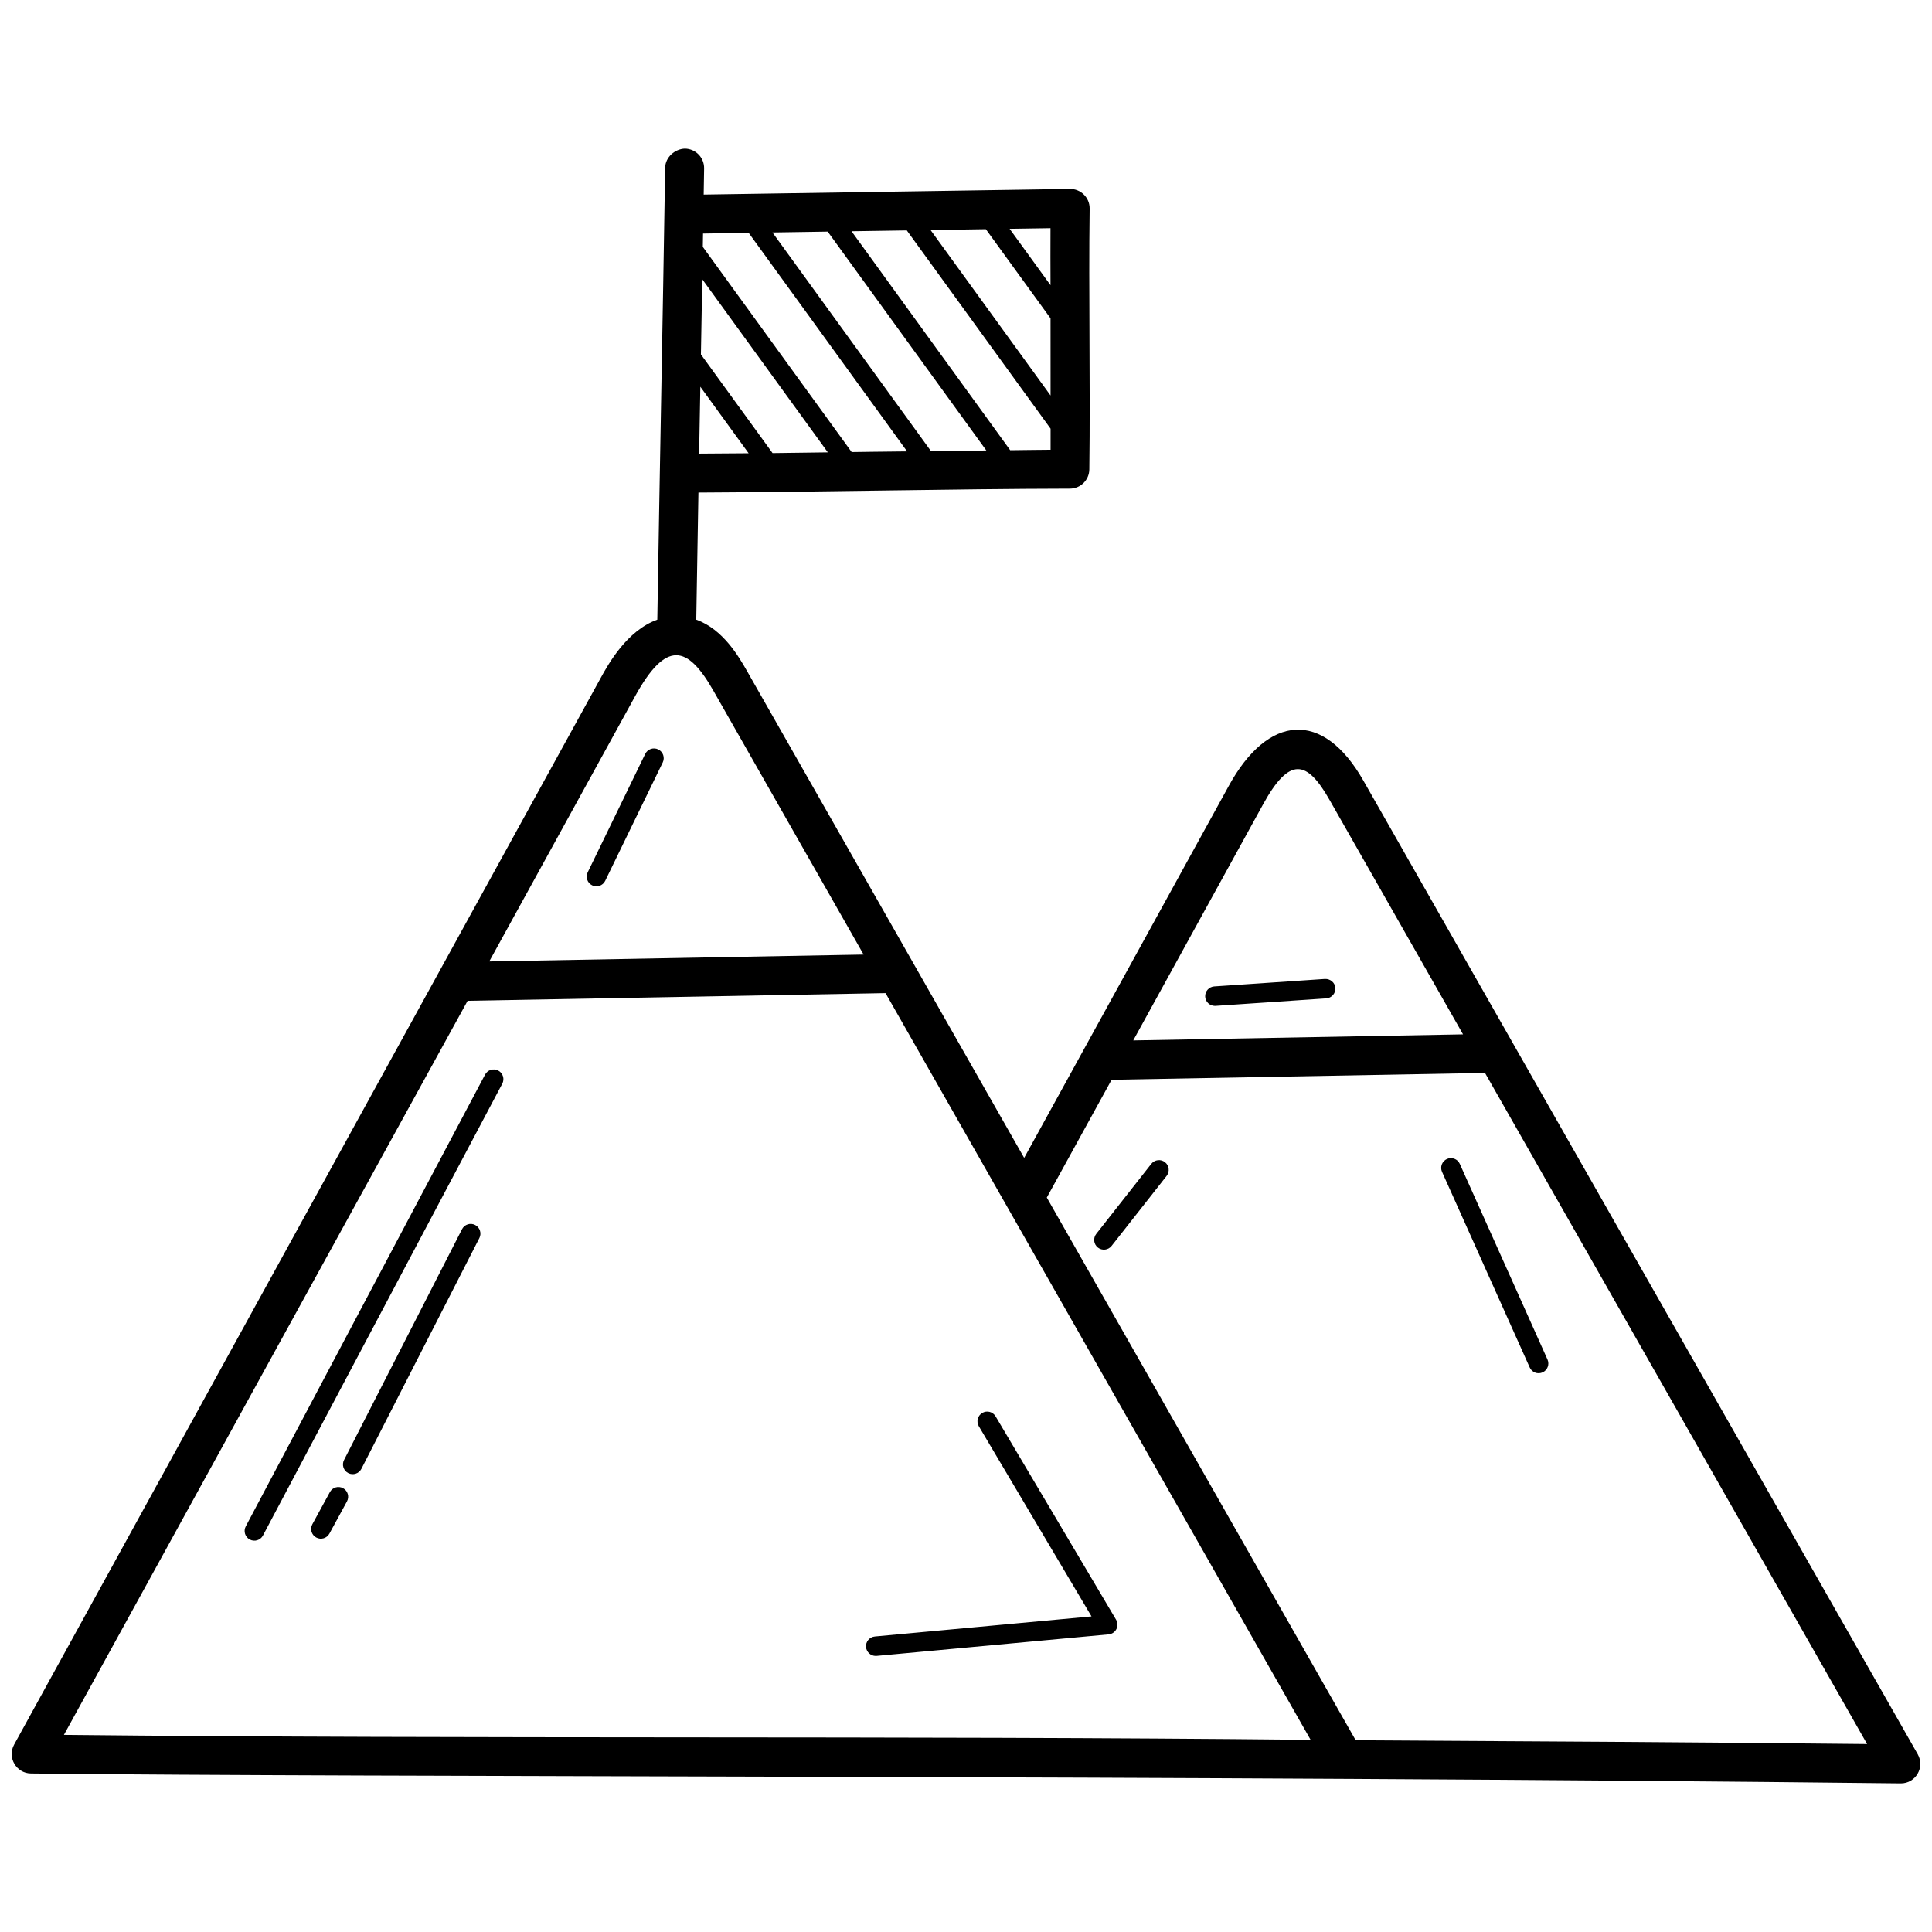 <svg enable-background="new 0 0 512 512" height="512" viewBox="0 0 512 512" width="512" xmlns="http://www.w3.org/2000/svg"><g id="_x30_7_Mountain"><g><path d="m361.311 206.871c-10.673-18.784-25.27-17.683-35.735 1.512l-54.161 98.472-73.407-128.95c-2.162-3.799-6.362-11.138-13.492-13.686.191-11.789.382-22.908.573-33.683 34.96-.167 66.152-.966 98.442-1.041 2.823-.008 5.116-2.276 5.151-5.093.295-23.052-.214-46.557.086-69.104.042-2.941-2.381-5.272-5.242-5.229l-97.042 1.496c.038-2.32.076-4.56.113-6.937.045-2.85-2.228-5.199-5.081-5.244-2.621.076-5.196 2.233-5.242 5.078-.701 43.937-1.399 77.565-2.084 119.756-8.09 2.88-13.063 11.92-14.952 15.363l-155.497 282.758c-1.875 3.4.557 7.6 4.461 7.649 88.796 1.036 305.743.442 495.476 2.628h.06c3.962 0 6.434-4.285 4.486-7.714zm-82.922-146.399c-.039 5-.001 10.068.008 15.109l-10.839-14.942zm-17.132.265 17.144 23.633c.007 1.704.007 20.146.008 20.448l-31.8-43.855zm-20.947.323 38.103 52.546c-.007 1.855.016 3.737.002 5.585-3.57.016-7.134.089-10.702.12l-42.05-58.026zm-20.956.323 42.031 57.999c-4.89.051-9.781.098-14.67.164l-42.003-57.937zm-33.041.51 12.09-.186 41.984 57.911c-2.951.042-5.906.056-8.857.099-1.945.028-3.89.05-5.835.078l-39.431-54.355c-.004-.005-.009-.006-.012-.011.02-1.189.041-2.336.061-3.536zm-.209 12.109 33.282 45.877c-4.884.067-9.767.137-14.652.192l-18.985-26.149c.118-6.537.237-13.166.355-19.92zm-.511 28.487 12.799 17.628c-4.372.042-8.745.076-13.12.096.061-3.397.26-14.44.321-17.724zm149.035 110.854c7.13-13.054 11.744-11.865 17.711-1.368l35.379 62.14-87.399 1.603zm-166.348-28.787c8.253-15.004 13.9-13.579 20.756-1.545l39.824 69.956-99.203 1.822zm-151.343 275.205 106.984-194.541 110.757-2.034c8.593 15.096 99.453 174.706 112.65 197.888-109.226-1.155-221.218-.155-330.391-1.313zm342.335 1.429c-20.72-36.403-61.143-107.423-81.861-143.823l17.171-31.218 98.955-1.815 101.265 177.859c-44.948-.484-90.899-.751-135.53-1.003z"/><path d="m132.036 283.71c-1.265-.66-2.823-.186-3.488 1.074l-63.417 119.718c-.67 1.258-.192 2.82 1.069 3.488 1.277.672 2.834.174 3.488-1.074l63.416-119.718c.67-1.258.192-2.82-1.068-3.488z"/><path d="m125.912 324.627c-1.265-.645-2.817-.146-3.473 1.124l-31.265 61.163c-.65 1.268-.146 2.823 1.124 3.473 1.282.649 2.824.139 3.473-1.124l31.265-61.163c.65-1.271.146-2.823-1.124-3.473z"/><path d="m90.922 394.389c-1.255-.683-2.812-.224-3.498 1.028l-4.652 8.533c-.685 1.25-.222 2.818 1.028 3.5 1.247.68 2.821.224 3.498-1.031l4.652-8.528c.686-1.252.227-2.819-1.028-3.502z"/><path d="m263.838 375.349c-.726-1.23-2.308-1.625-3.533-.905-1.225.726-1.633 2.311-.902 3.536l29.858 50.385-57.419 5.323c-1.421.134-2.465 1.389-2.334 2.81.126 1.338 1.25 2.341 2.565 2.341.081 0 .161-.003.242-.01l61.481-5.701c1.88-.177 2.953-2.254 1.981-3.886z"/><path d="m383.453 307.145c-1.3.582-1.885 2.109-1.3 3.41l23.241 51.846c.575 1.285 2.094 1.887 3.407 1.298 1.3-.582 1.885-2.109 1.3-3.41l-23.241-51.847c-.579-1.3-2.117-1.885-3.407-1.297z"/><path d="m305.108 308.427-14.592 18.568c-.877 1.121-.685 2.744.439 3.624 1.098.874 2.737.696 3.624-.433l14.592-18.568c.877-1.121.685-2.744-.439-3.624-1.099-.88-2.737-.688-3.624.433z"/><path d="m174.439 198.605c-1.28-.622-2.828-.088-3.453 1.195l-15.242 31.373c-.625 1.283-.091 2.828 1.189 3.45 1.271.618 2.824.097 3.448-1.192l15.252-31.378c.621-1.28.086-2.825-1.194-3.448z"/><path d="m351.13 259.426-29.344 1.988c-1.421.098-2.495 1.328-2.399 2.749.091 1.363 1.225 2.407 2.571 2.407.06 0 .121-.003.181-.005l29.344-1.988c1.421-.098 2.495-1.328 2.399-2.749-.101-1.424-1.295-2.457-2.752-2.402z"/></g></g></svg>